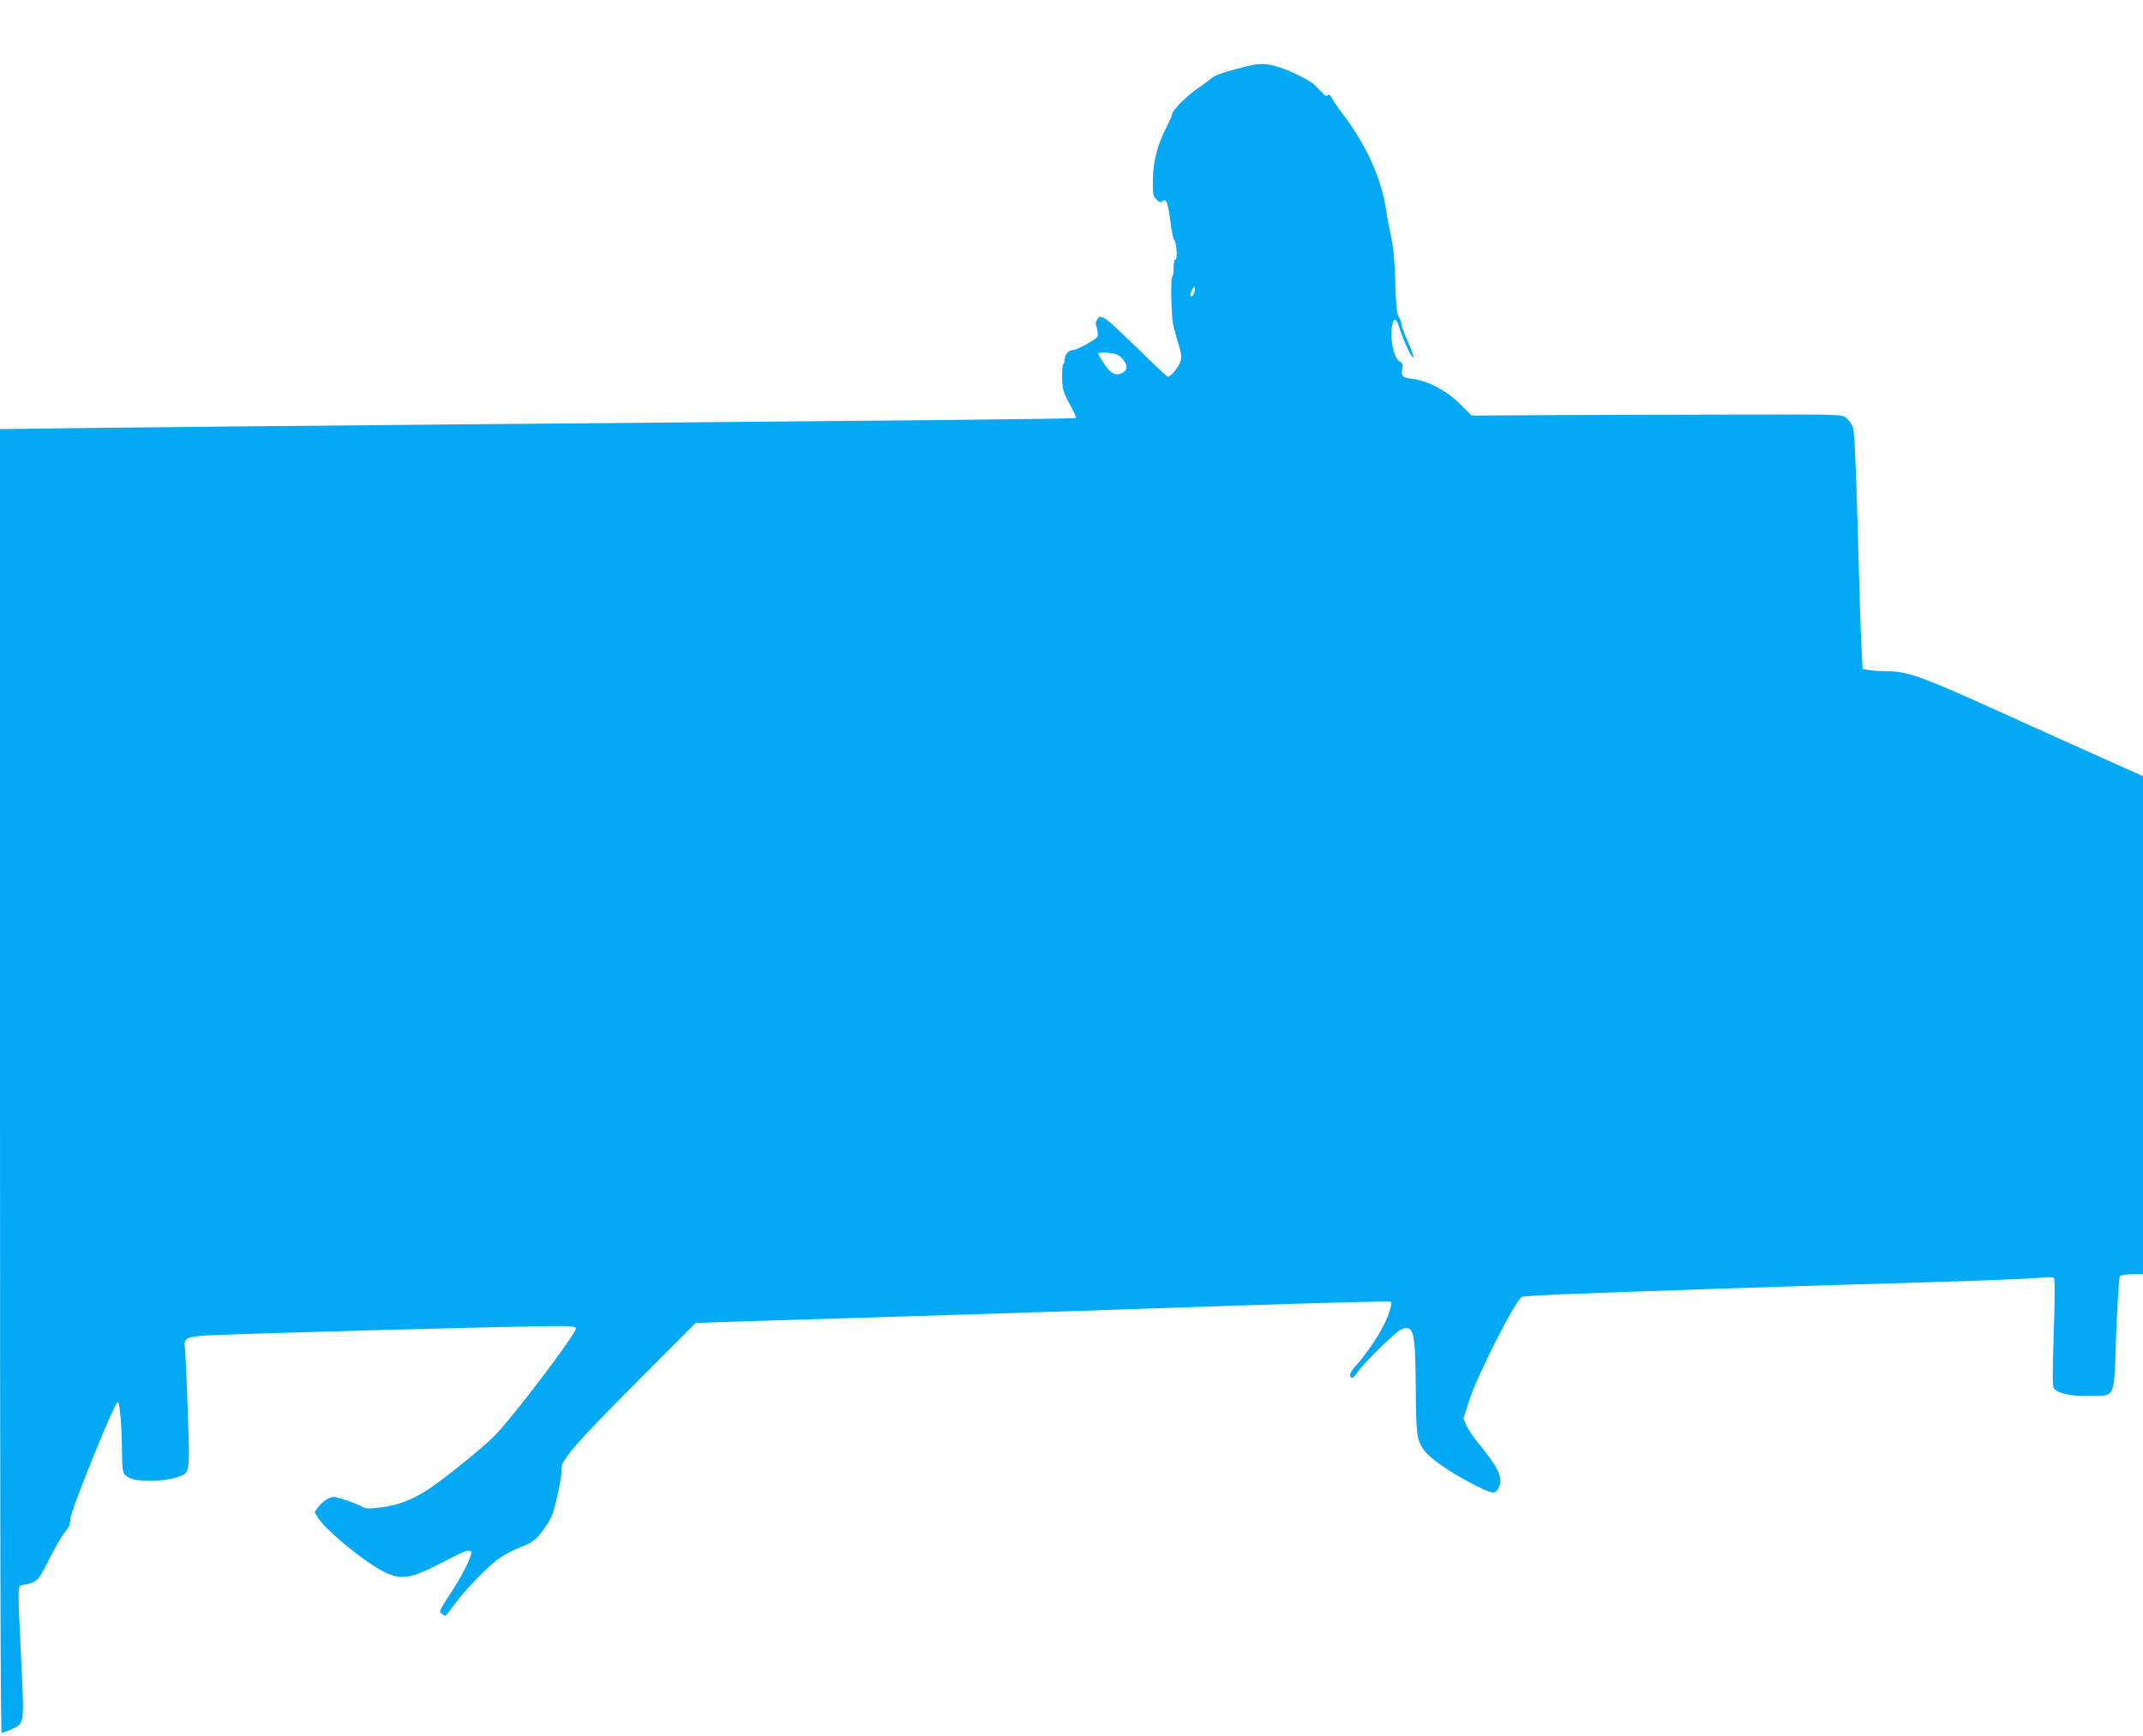 <?xml version="1.0" standalone="no"?>
<!DOCTYPE svg PUBLIC "-//W3C//DTD SVG 20010904//EN"
 "http://www.w3.org/TR/2001/REC-SVG-20010904/DTD/svg10.dtd">
<svg version="1.0" xmlns="http://www.w3.org/2000/svg"
 width="1280pt" height="1037pt" viewBox="0 0 1280 1037"
 preserveAspectRatio="xMidYMid meet">
<g transform="translate(0,1037) scale(0.1,-0.1)"
fill="#03a9f4" stroke="none">
<path d="M7377 9956 c-73 -19 -127 -39 -140 -52 -12 -11 -49 -39 -82 -61 -67
-45 -155 -134 -155 -157 0 -7 -13 -39 -30 -70 -55 -105 -83 -210 -84 -318 -1
-88 1 -99 21 -119 18 -18 25 -20 37 -10 22 18 32 -8 47 -124 7 -55 17 -103 21
-106 15 -10 23 -119 9 -119 -7 0 -11 -19 -11 -49 0 -28 -4 -52 -9 -55 -9 -6
-6 -216 5 -276 3 -19 17 -73 31 -118 21 -73 23 -88 12 -115 -13 -34 -57 -87
-72 -87 -5 0 -43 34 -85 75 -223 217 -271 261 -295 274 -25 13 -29 13 -42 -5
-8 -10 -12 -26 -9 -34 3 -8 8 -28 10 -45 4 -28 0 -33 -60 -67 -36 -21 -74 -38
-85 -38 -27 0 -51 -26 -51 -55 0 -13 -4 -26 -9 -29 -5 -3 -8 -41 -7 -83 2 -71
7 -85 45 -156 24 -43 41 -80 38 -83 -5 -6 -741 -13 -3637 -38 -949 -9 -1965
-18 -2258 -22 l-532 -7 0 -3893 c0 -2617 3 -3894 10 -3894 6 0 31 10 56 21 82
39 79 21 60 427 -22 469 -23 429 17 437 79 16 85 21 152 156 36 70 78 143 95
162 22 26 30 44 30 73 0 48 267 707 284 701 12 -4 23 -140 25 -309 1 -115 4
-124 45 -145 41 -22 191 -22 267 0 98 29 94 5 80 404 -6 192 -14 362 -17 380
-7 48 12 59 113 66 151 11 1856 57 2111 57 88 0 112 -3 112 -14 0 -33 -375
-528 -484 -639 -67 -69 -286 -246 -389 -316 -94 -64 -188 -101 -286 -113 -79
-10 -96 -9 -119 4 -33 19 -146 58 -168 58 -26 0 -68 -27 -92 -59 l-23 -32 21
-34 c41 -66 231 -227 355 -301 133 -78 186 -72 411 47 108 57 138 67 148 51
10 -16 -55 -147 -124 -250 -64 -97 -69 -108 -53 -119 9 -7 20 -13 23 -13 3 0
26 28 50 62 62 88 214 244 280 287 31 20 87 49 126 64 58 22 79 37 114 80 23
29 51 71 62 95 25 55 67 253 61 284 -9 49 74 146 441 515 l361 362 175 6 c96
3 609 19 1140 35 531 16 1385 44 1897 62 513 17 936 28 940 24 12 -12 -17 -99
-58 -171 -43 -76 -105 -162 -158 -220 -18 -20 -30 -43 -27 -51 8 -22 19 -17
45 21 38 56 227 241 260 255 74 30 84 -8 87 -326 2 -294 5 -327 43 -386 34
-54 162 -143 311 -218 113 -57 125 -57 146 -4 21 51 -12 117 -129 259 -28 33
-58 79 -68 102 l-18 42 33 103 c45 145 274 597 315 622 6 4 115 11 243 16 419
17 1395 49 1778 60 556 15 996 31 1078 39 48 5 76 4 81 -3 5 -6 4 -152 -2
-324 -7 -215 -8 -319 -1 -330 21 -34 101 -52 216 -49 157 3 144 -28 158 372 7
186 17 335 22 343 7 7 35 12 74 12 l64 0 0 1488 0 1487 -212 94 c-117 52 -410
184 -650 293 -457 207 -543 238 -662 239 -39 0 -89 3 -111 7 l-40 7 -7 135
c-4 74 -14 390 -22 701 -11 393 -20 578 -28 604 -7 21 -26 48 -41 59 -28 21
-35 21 -595 20 -312 0 -809 -2 -1105 -3 l-537 -3 -64 64 c-76 79 -194 143
-283 154 -66 8 -75 16 -67 61 5 25 2 34 -14 42 -39 21 -65 154 -44 229 11 37
24 27 42 -30 25 -78 75 -184 82 -173 3 6 -11 48 -33 95 -21 47 -39 94 -39 105
0 11 -7 30 -15 42 -12 17 -17 64 -21 205 -3 128 -11 210 -25 273 -11 50 -24
119 -29 155 -27 189 -117 390 -254 571 -28 36 -59 82 -69 100 -12 22 -21 29
-26 21 -7 -12 -17 -5 -75 57 -26 29 -169 99 -236 116 -78 20 -106 18 -243 -19z
m-243 -1330 c-6 -25 -24 -37 -24 -15 0 15 21 52 26 46 3 -3 2 -16 -2 -31z
m-431 -397 c33 -36 35 -64 5 -83 -39 -25 -73 -10 -112 50 -20 29 -36 58 -36
63 0 6 24 7 58 4 46 -4 62 -10 85 -34z"/>
</g>
</svg>
